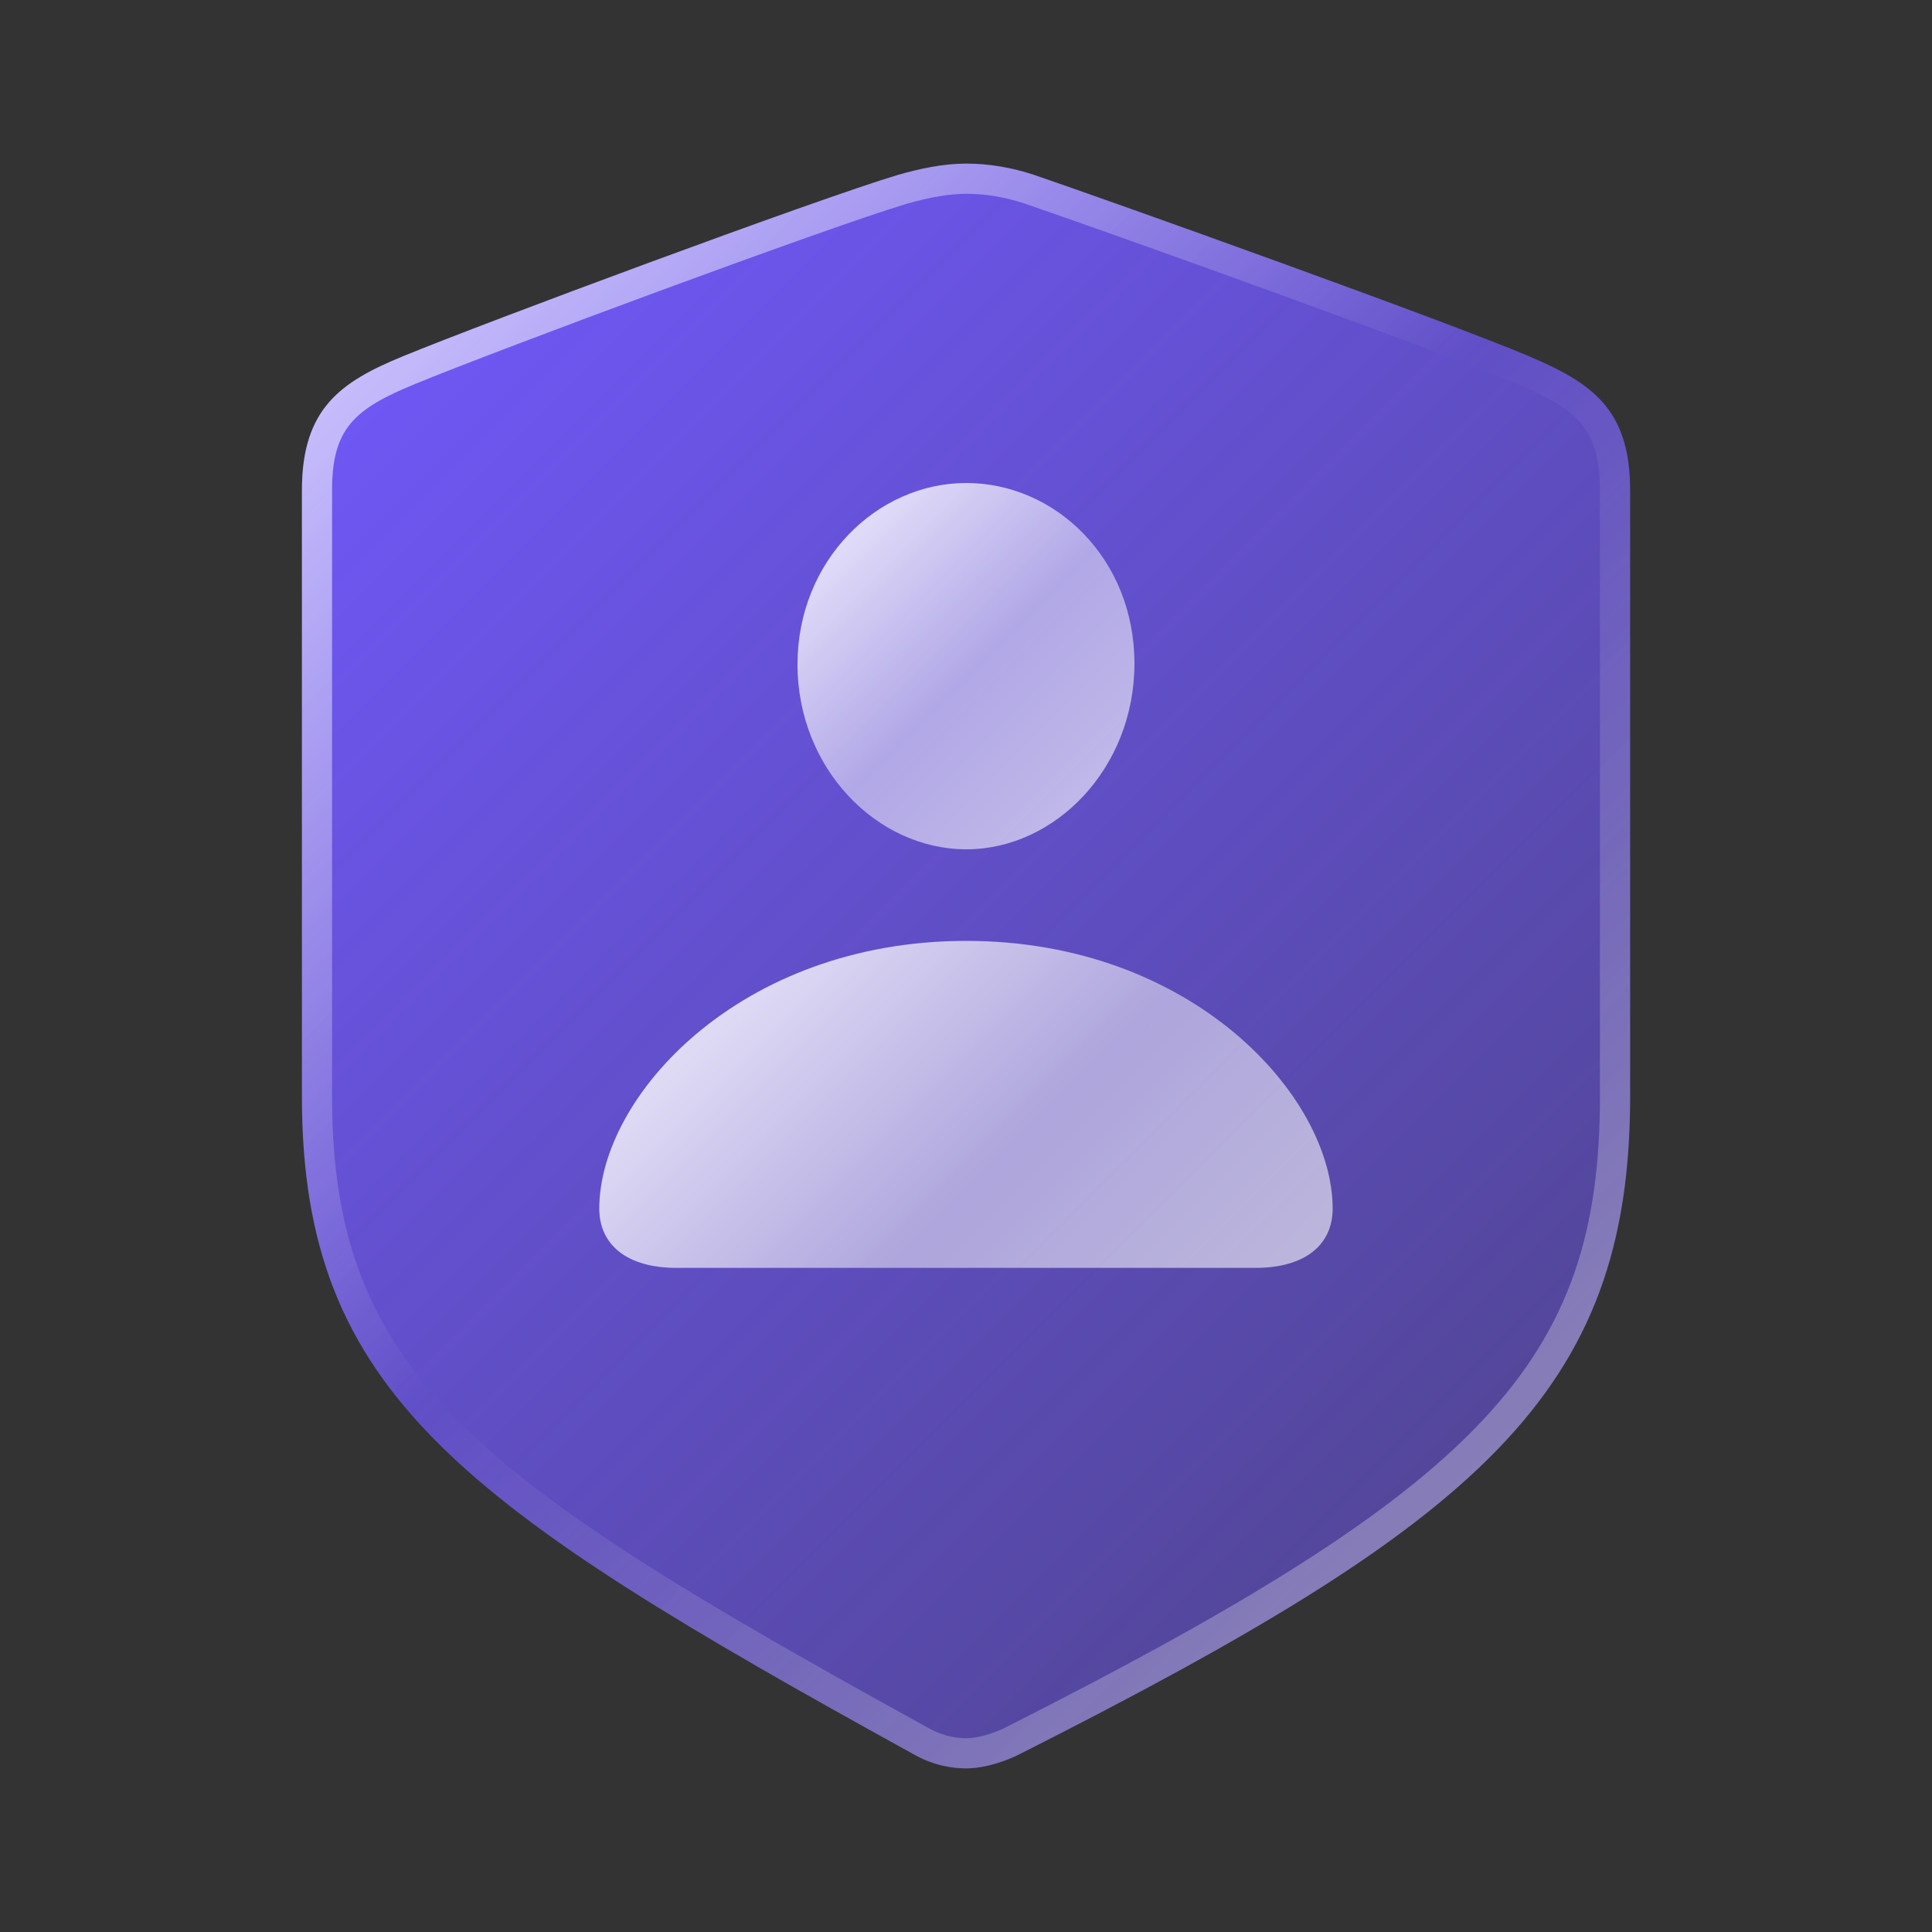 <svg xmlns="http://www.w3.org/2000/svg"  viewBox="0 0 32 32" width="256px" height="256px" baseProfile="basic"><rect x="0" y="0" width="32" height="32" fill="#333333" stroke="none"/><g transform="translate(1408.41 696)"><linearGradient id="GgkFOPR-L2IdBWv_vvrZ-a" x1="-1401.547" x2="-1383.195" y1="-690.756" y2="-672.404" gradientUnits="userSpaceOnUse"><stop offset="0" stop-color="#7259ff" stop-opacity=".95"/><stop offset="1" stop-color="#7259ff" stop-opacity=".5"/></linearGradient><path fill="url(#GgkFOPR-L2IdBWv_vvrZ-a)" d="M-1392.401-666.71c0.187,0,0.509-0.051,0.882-0.237c7.616-3.85,10.109-5.971,10.109-10.89 v-10.042c0-1.357-0.645-1.781-1.679-2.222c-1.357-0.577-6.853-2.544-8.193-3.002c-0.356-0.119-0.746-0.187-1.119-0.187 c-0.39,0-0.78,0.085-1.136,0.187c-1.357,0.407-6.836,2.443-8.193,3.002c-1.035,0.424-1.679,0.865-1.679,2.222v10.042 c0,4.919,2.646,6.768,10.126,10.89C-1392.927-666.744-1392.605-666.71-1392.401-666.71z"/><linearGradient id="GgkFOPR-L2IdBWv_vvrZ-b" x1="-1401.547" x2="-1383.195" y1="-690.756" y2="-672.404" gradientUnits="userSpaceOnUse"><stop offset=".002" stop-color="#fff" stop-opacity=".6"/><stop offset=".493" stop-color="#fff" stop-opacity="0"/><stop offset=".996" stop-color="#fff" stop-opacity=".3"/></linearGradient><path fill="url(#GgkFOPR-L2IdBWv_vvrZ-b)" d="M-1392.401-692.79 c0.313,0,0.646,0.056,0.958,0.16c1.407,0.481,6.83,2.424,8.158,2.989c0.956,0.408,1.375,0.697,1.375,1.762v10.042 c0,4.397-1.93,6.447-9.833,10.443c-0.352,0.176-0.61,0.185-0.658,0.185c-0.221,0-0.435-0.058-0.641-0.175 c-7.457-4.109-9.868-5.826-9.868-10.452v-10.042c0-1.017,0.359-1.345,1.37-1.76c1.397-0.576,6.823-2.589,8.139-2.984 C-1393.001-692.737-1392.684-692.79-1392.401-692.79 M-1392.401-693.29c-0.39,0-0.78,0.085-1.136,0.187 c-1.357,0.407-6.836,2.443-8.193,3.002c-1.035,0.424-1.679,0.865-1.679,2.222v10.042c0,4.919,2.646,6.768,10.126,10.89 c0.356,0.204,0.678,0.237,0.882,0.237c0.187,0,0.509-0.051,0.882-0.237c7.616-3.85,10.109-5.971,10.109-10.89v-10.042 c0-1.357-0.645-1.781-1.679-2.222c-1.357-0.577-6.853-2.544-8.193-3.002C-1391.638-693.222-1392.028-693.29-1392.401-693.29 L-1392.401-693.29z"/></g><linearGradient id="GgkFOPR-L2IdBWv_vvrZ-c" x1="13.948" x2="18.06" y1="8.961" y2="13.072" gradientUnits="userSpaceOnUse"><stop offset="0" stop-color="#fff" stop-opacity=".8"/><stop offset=".519" stop-color="#fff" stop-opacity=".5"/><stop offset="1" stop-color="#fff" stop-opacity=".6"/></linearGradient><path fill="url(#GgkFOPR-L2IdBWv_vvrZ-c)" d="M16.004,14.067	c1.477,0,2.786-1.344,2.786-3.078S17.481,8,16.004,8s-2.795,1.282-2.795,3.007C13.21,12.722,14.519,14.067,16.004,14.067z"/><linearGradient id="GgkFOPR-L2IdBWv_vvrZ-d" x1="12.536" x2="19.464" y1="16.093" y2="23.021" gradientUnits="userSpaceOnUse"><stop offset="0" stop-color="#fff" stop-opacity=".8"/><stop offset=".519" stop-color="#fff" stop-opacity=".5"/><stop offset="1" stop-color="#fff" stop-opacity=".6"/></linearGradient><path fill="url(#GgkFOPR-L2IdBWv_vvrZ-d)" d="M11.203,21h9.594	c0.799,0,1.276-0.367,1.276-0.982c0-1.864-2.332-4.434-6.069-4.434c-3.746,0-6.078,2.571-6.078,4.434	C9.927,20.633,10.404,21,11.203,21z"/></svg>